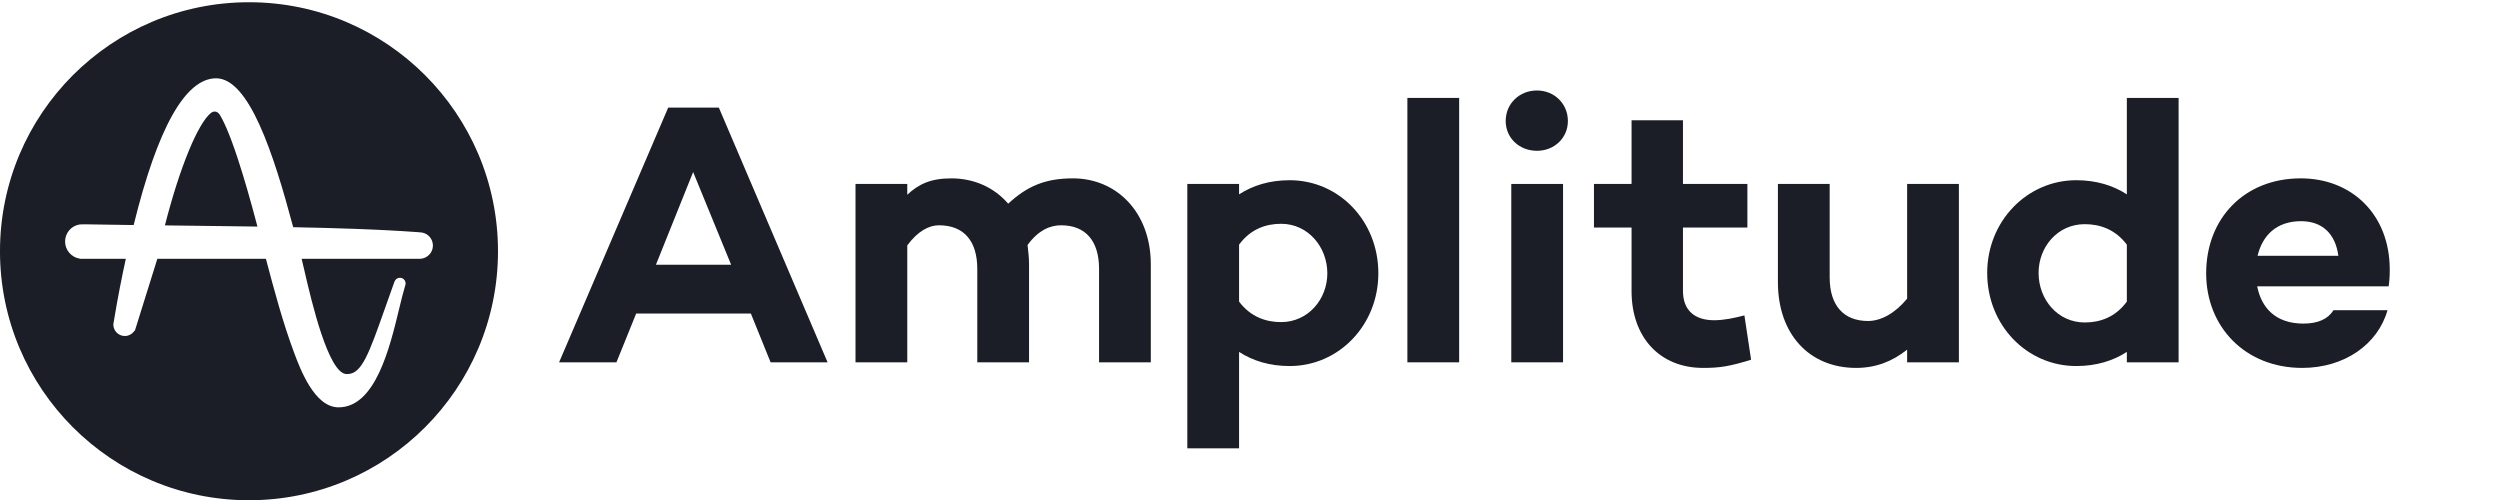<svg xmlns="http://www.w3.org/2000/svg" fill="none" viewBox="0 0 400 80" height="80" width="400">
<g clip-path="url(#clip0_28_238)">
<path fill="#1B1D27" d="M34.365 17.847C34.644 17.847 34.895 18 35.116 18.291C35.67 19.151 36.628 21.08 38.045 25.389C39.014 28.337 40.072 31.989 41.191 36.25C36.946 36.184 32.65 36.135 28.491 36.088L26.385 36.064C28.764 26.762 31.667 19.703 33.789 18.037C33.924 17.95 34.134 17.847 34.365 17.847Z"></path>
<path fill="#1B1D27" d="M39.839 80.038C61.842 80.038 79.679 62.2 79.679 40.198C79.679 18.195 61.842 0.358 39.839 0.358C17.836 0.358 -0.001 18.195 -0.001 40.198C-0.001 62.2 17.836 80.038 39.839 80.038ZM67.573 37.216C68.544 37.41 69.265 38.263 69.265 39.286C69.265 39.941 68.962 40.531 68.486 40.921C68.485 40.922 68.482 40.925 68.482 40.925C68.482 40.925 68.479 40.927 68.478 40.928C68.434 40.963 68.39 40.996 68.345 41.027C68.33 41.038 68.316 41.048 68.301 41.058C68.27 41.078 68.239 41.096 68.207 41.114C68.199 41.119 68.191 41.124 68.183 41.129C68.163 41.141 68.142 41.153 68.121 41.164L68.118 41.165L68.115 41.166C67.822 41.32 67.489 41.409 67.134 41.409H48.263C48.403 41.987 48.554 42.64 48.718 43.347L48.758 43.518C49.792 47.984 52.54 59.847 55.458 59.847L55.515 59.849L55.547 59.844L55.603 59.845C57.883 59.844 59.047 56.548 61.597 49.327L61.628 49.239C62.038 48.079 62.5 46.77 63 45.386L63.128 45.033L63.13 45.034C63.26 44.688 63.593 44.443 63.984 44.443C64.488 44.443 64.897 44.851 64.897 45.355C64.897 45.447 64.884 45.535 64.858 45.618L64.752 45.974C64.486 46.834 64.203 48.004 63.877 49.359L63.876 49.364C62.355 55.663 60.059 65.174 54.169 65.174H54.126C50.32 65.144 48.042 59.061 47.069 56.462L47.069 56.46C45.249 51.601 43.873 46.423 42.545 41.409H25.174L21.568 52.95L21.516 52.909C21.186 53.427 20.607 53.76 19.969 53.76C18.962 53.76 18.139 52.941 18.134 51.934L18.137 51.871L18.355 50.566C18.854 47.6 19.45 44.522 20.131 41.409H12.795L12.768 41.381C11.436 41.189 10.414 40.014 10.414 38.645C10.414 37.302 11.364 36.159 12.674 35.927C12.793 35.911 13.036 35.891 13.532 35.891C13.637 35.891 13.756 35.891 13.888 35.894C16.213 35.934 18.68 35.971 21.386 36.006C25.215 20.447 29.649 12.55 34.569 12.527C39.848 12.527 43.763 24.547 46.898 36.304L46.91 36.351C53.35 36.48 60.215 36.668 66.888 37.146L67.167 37.172C67.274 37.174 67.379 37.184 67.482 37.201L67.522 37.205C67.529 37.206 67.536 37.208 67.544 37.21C67.547 37.211 67.551 37.212 67.555 37.212L67.559 37.213C67.564 37.214 67.568 37.215 67.573 37.216Z" clip-rule="evenodd" fill-rule="evenodd"></path>
<path fill="#1B1D27" d="M98.629 57.971L101.788 50.166H120.139L123.297 57.971H132.413L115.015 17.217H106.912L89.454 57.971H98.629ZM104.946 42.36L110.904 27.524L116.982 42.36H104.946Z" clip-rule="evenodd" fill-rule="evenodd"></path>
<path fill="#1B1D27" d="M184.13 57.971V42.301C184.13 33.959 178.649 28.538 171.678 28.538C167.209 28.538 164.35 29.789 161.31 32.589C159.046 29.967 155.829 28.538 152.194 28.538C148.858 28.538 146.951 29.491 145.164 31.159V29.431H136.882V57.971H145.164V39.263C146.832 36.998 148.619 36.045 150.228 36.045C154.161 36.045 156.365 38.487 156.365 43.016V57.971H164.647V42.301C164.647 41.228 164.528 40.215 164.409 39.203C166.137 36.819 168.043 36.045 169.771 36.045C173.644 36.045 175.849 38.487 175.849 43.016V57.971H184.13Z"></path>
<path fill="#1B1D27" d="M206.354 58.566C214.22 58.566 220.535 52.013 220.535 43.73C220.535 35.33 214.22 28.835 206.354 28.835C203.138 28.835 200.456 29.669 198.251 31.099V29.431H189.97V71.734H198.251V56.303C200.456 57.733 203.138 58.566 206.354 58.566ZM204.984 35.806C209.274 35.806 212.373 39.5 212.373 43.73C212.373 47.902 209.274 51.536 204.984 51.536C202.542 51.536 200.098 50.702 198.251 48.259V39.143C200.098 36.64 202.542 35.806 204.984 35.806Z" clip-rule="evenodd" fill-rule="evenodd"></path>
<path fill="#1B1D27" d="M225.182 57.971H233.465V15.667H225.182V57.971Z"></path>
<path fill="#1B1D27" d="M241.806 57.971H250.087V29.431H241.806V57.971Z"></path>
<path fill="#1B1D27" d="M245.917 14.476C243.116 14.476 240.912 16.561 240.912 19.362C240.912 22.102 243.116 24.128 245.917 24.128C248.658 24.128 250.862 22.102 250.862 19.362C250.862 16.561 248.658 14.476 245.917 14.476Z"></path>
<path fill="#1B1D27" d="M272.49 58.865C275.171 58.865 276.721 58.627 280.176 57.554L279.104 50.464C277.495 50.881 275.826 51.239 274.278 51.239C271.239 51.239 269.273 49.749 269.273 46.531V36.403H279.581V29.431H269.273V19.242H261.05V29.431H255.033V36.403H261.05V46.59C261.05 53.979 265.578 58.865 272.49 58.865Z"></path>
<path fill="#1B1D27" d="M305.141 57.971H313.423V29.431H305.141V47.782C303.234 50.106 300.97 51.358 298.885 51.358C295.012 51.358 292.748 48.914 292.748 44.386V29.431H284.466V45.161C284.466 53.443 289.47 58.865 296.978 58.865C300.195 58.865 302.818 57.792 305.141 55.945V57.971Z"></path>
<path fill="#1B1D27" d="M340.295 57.971H348.577V15.667H340.295V31.099C338.09 29.669 335.41 28.835 332.192 28.835C324.327 28.835 317.951 35.389 317.951 43.671C317.951 52.072 324.327 58.566 332.192 58.566C335.41 58.566 338.09 57.733 340.295 56.303V57.971ZM340.295 39.143V48.259C338.448 50.762 336.005 51.596 333.562 51.596C329.213 51.596 326.174 47.902 326.174 43.671C326.174 39.5 329.213 35.866 333.562 35.866C336.005 35.866 338.448 36.7 340.295 39.143Z" clip-rule="evenodd" fill-rule="evenodd"></path>
<path fill="#1B1D27" d="M361.149 45.816H382.182C382.301 44.982 382.36 44.327 382.36 43.135C382.36 34.317 376.282 28.537 368.12 28.537C359.123 28.537 352.986 34.913 352.986 43.73C352.986 52.251 359.182 58.865 368.358 58.865C375.091 58.865 380.453 55.111 382.002 49.63H373.363C372.47 51.059 370.861 51.775 368.537 51.775C364.009 51.775 361.804 49.153 361.149 45.816ZM374.138 40.931H361.208C361.983 37.713 364.187 35.389 368.179 35.389C371.516 35.389 373.661 37.355 374.138 40.931Z" clip-rule="evenodd" fill-rule="evenodd"></path>
</g>
<defs>
<clipPath id="clip0_28_238">
<rect fill="white" height="80" width="400"></rect>
</clipPath>
</defs>
</svg>
